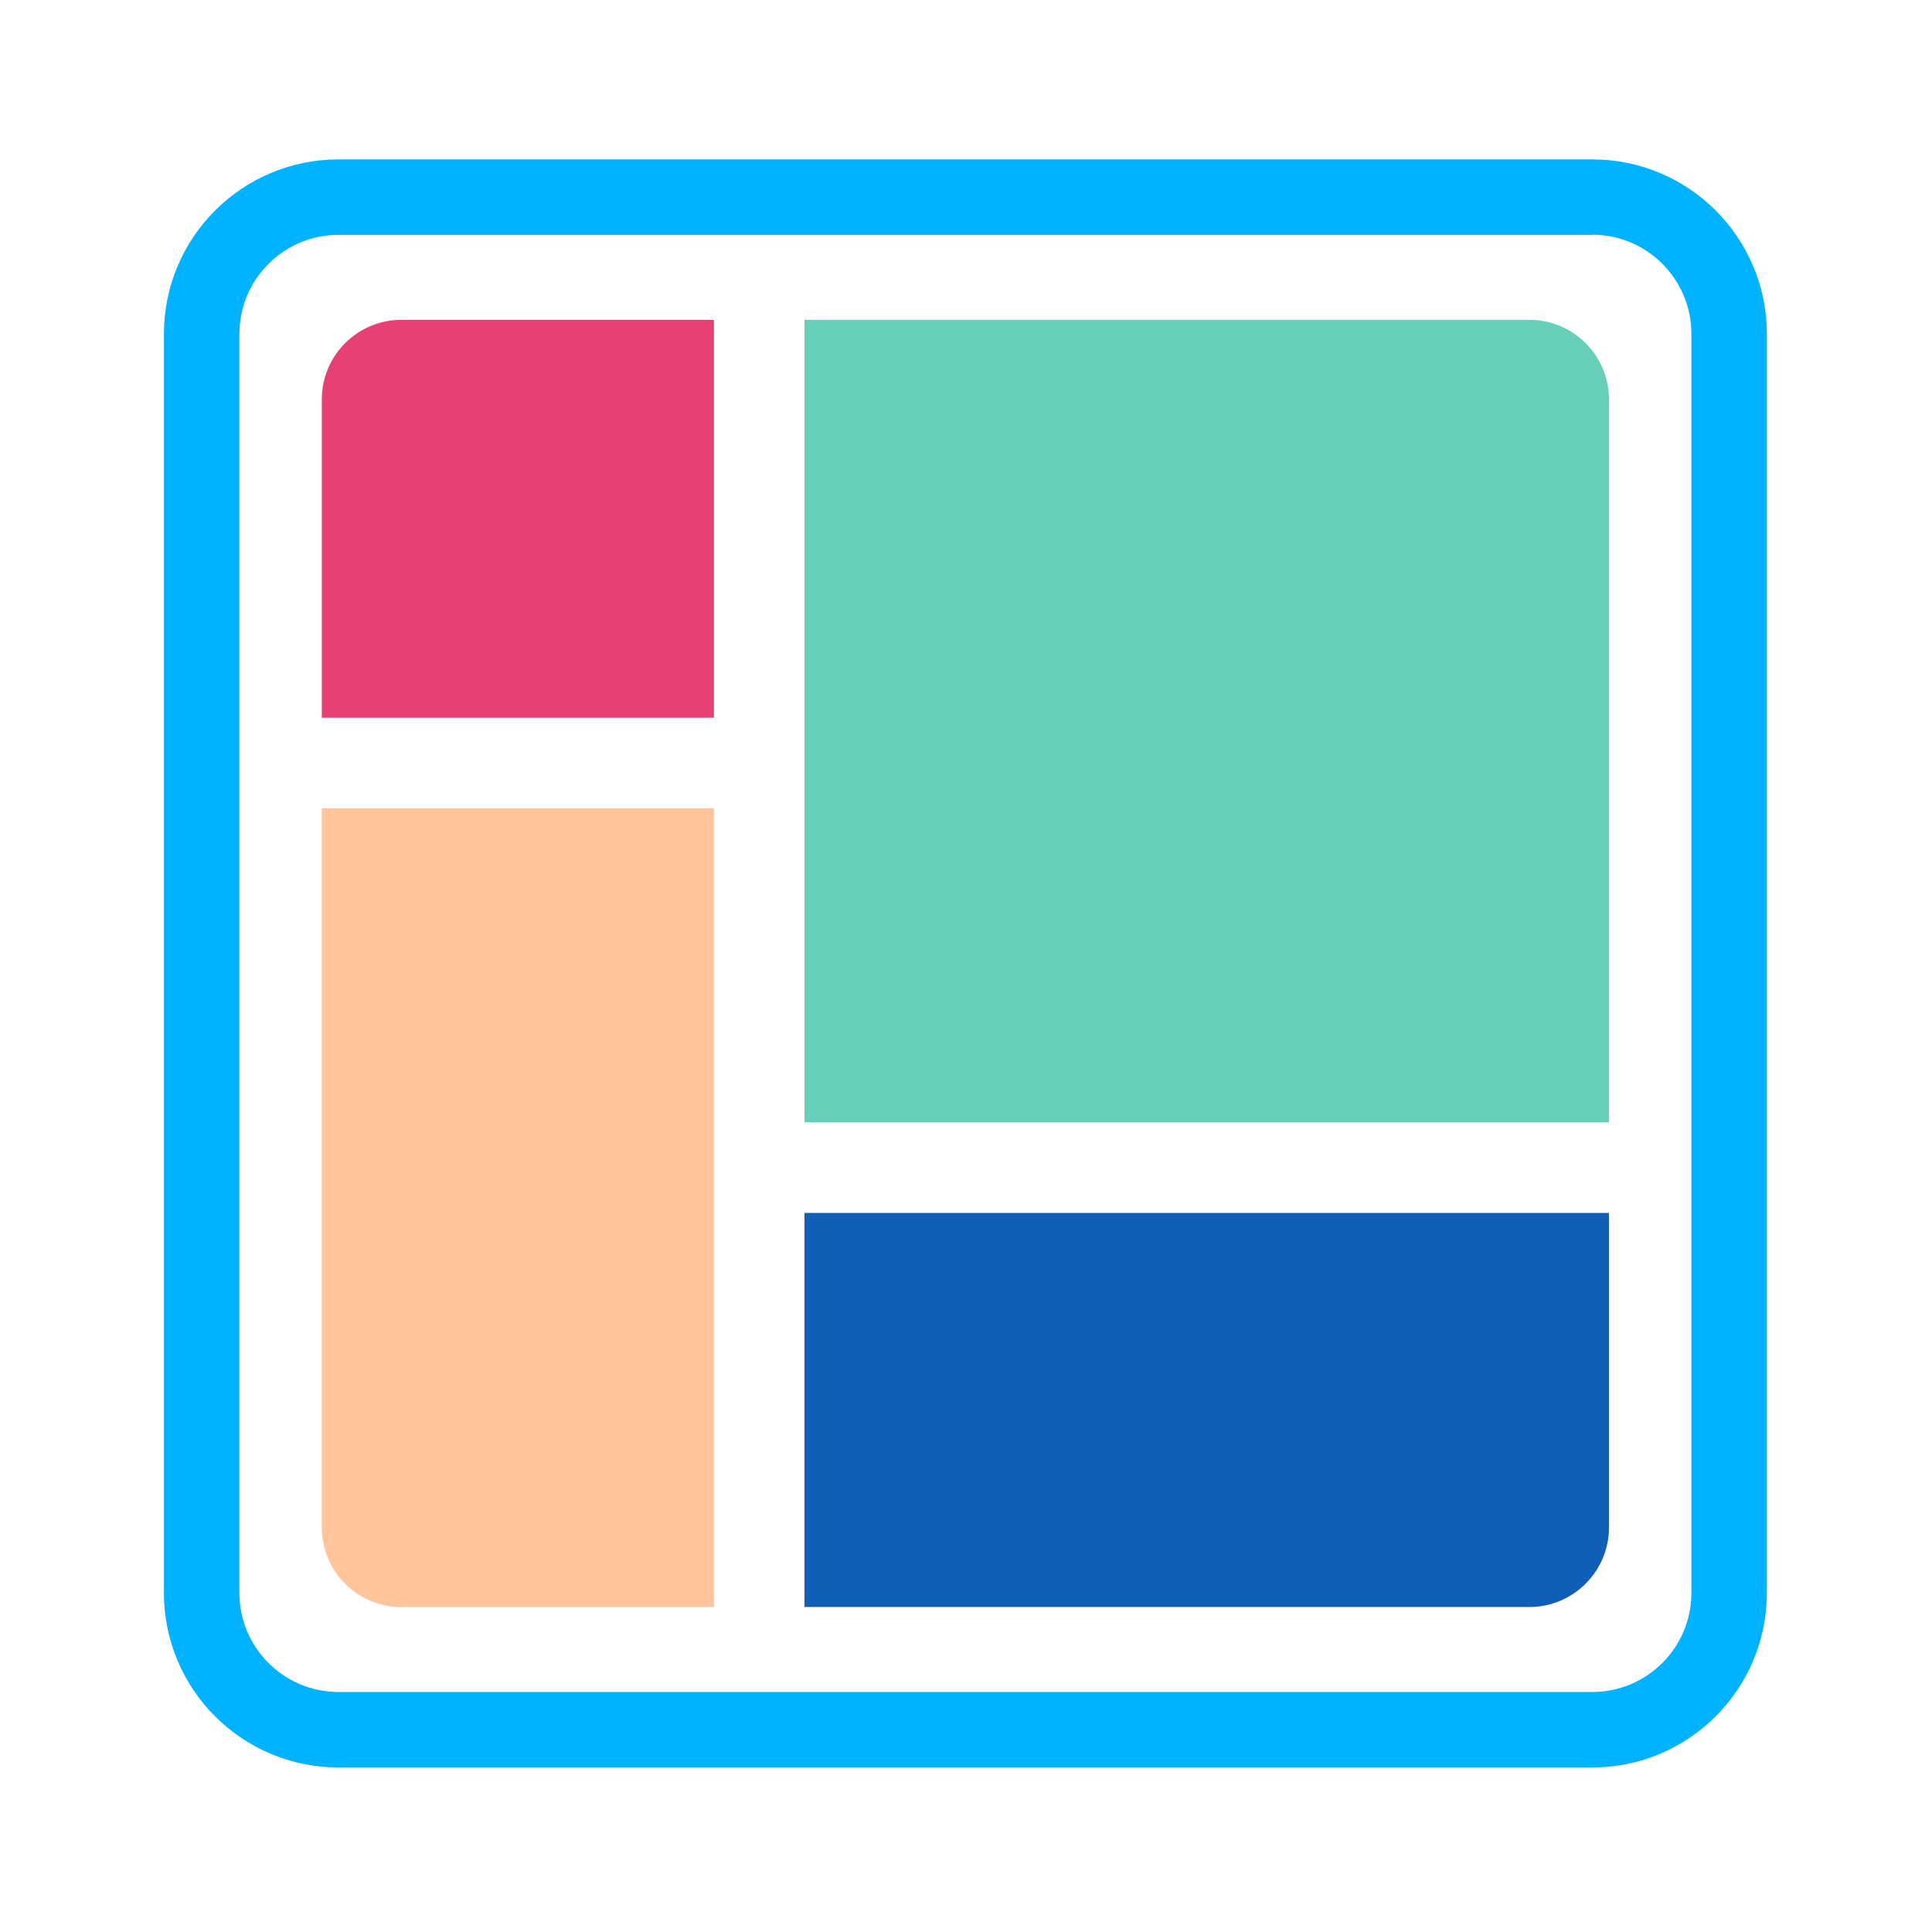 <?xml version="1.0" encoding="UTF-8"?><svg id="Layer_1" xmlns="http://www.w3.org/2000/svg" viewBox="0 0 128 128"><defs><style>.cls-1{fill:#e64075;}.cls-2{fill:#0f5eb8;}.cls-3{fill:#00b2ff;}.cls-4{fill:#67ceba;}.cls-5{fill:#ffc49a;}</style></defs><path class="cls-3" d="M105.49,15.55c3.63,0,6.57,2.95,6.57,6.57V105.53c0,3.63-2.95,6.57-6.57,6.57H22.43c-3.63,0-6.57-2.95-6.57-6.57V22.13c0-3.63,2.95-6.57,6.57-6.57H105.49m0-5H22.43c-6.39,0-11.57,5.18-11.57,11.57V105.53c0,6.39,5.18,11.57,11.57,11.57H105.49c6.39,0,11.57-5.18,11.57-11.57V22.13c0-6.39-5.18-11.57-11.57-11.57h0Z"/><path class="cls-1" d="M47.3,21.19v26.36H21.32V26.47c0-2.92,2.36-5.28,5.28-5.28h20.7Z"/><path class="cls-5" d="M21.32,53.55h25.98v52.92H26.6c-2.92,0-5.28-2.36-5.28-5.28V53.55Z"/><path class="cls-4" d="M106.6,26.47v47.89H53.3V21.19h48.02c2.91,0,5.28,2.36,5.28,5.28Z"/><path class="cls-2" d="M53.3,80.36h53.3v20.83c0,2.92-2.37,5.28-5.28,5.28H53.3v-26.11Z"/></svg>